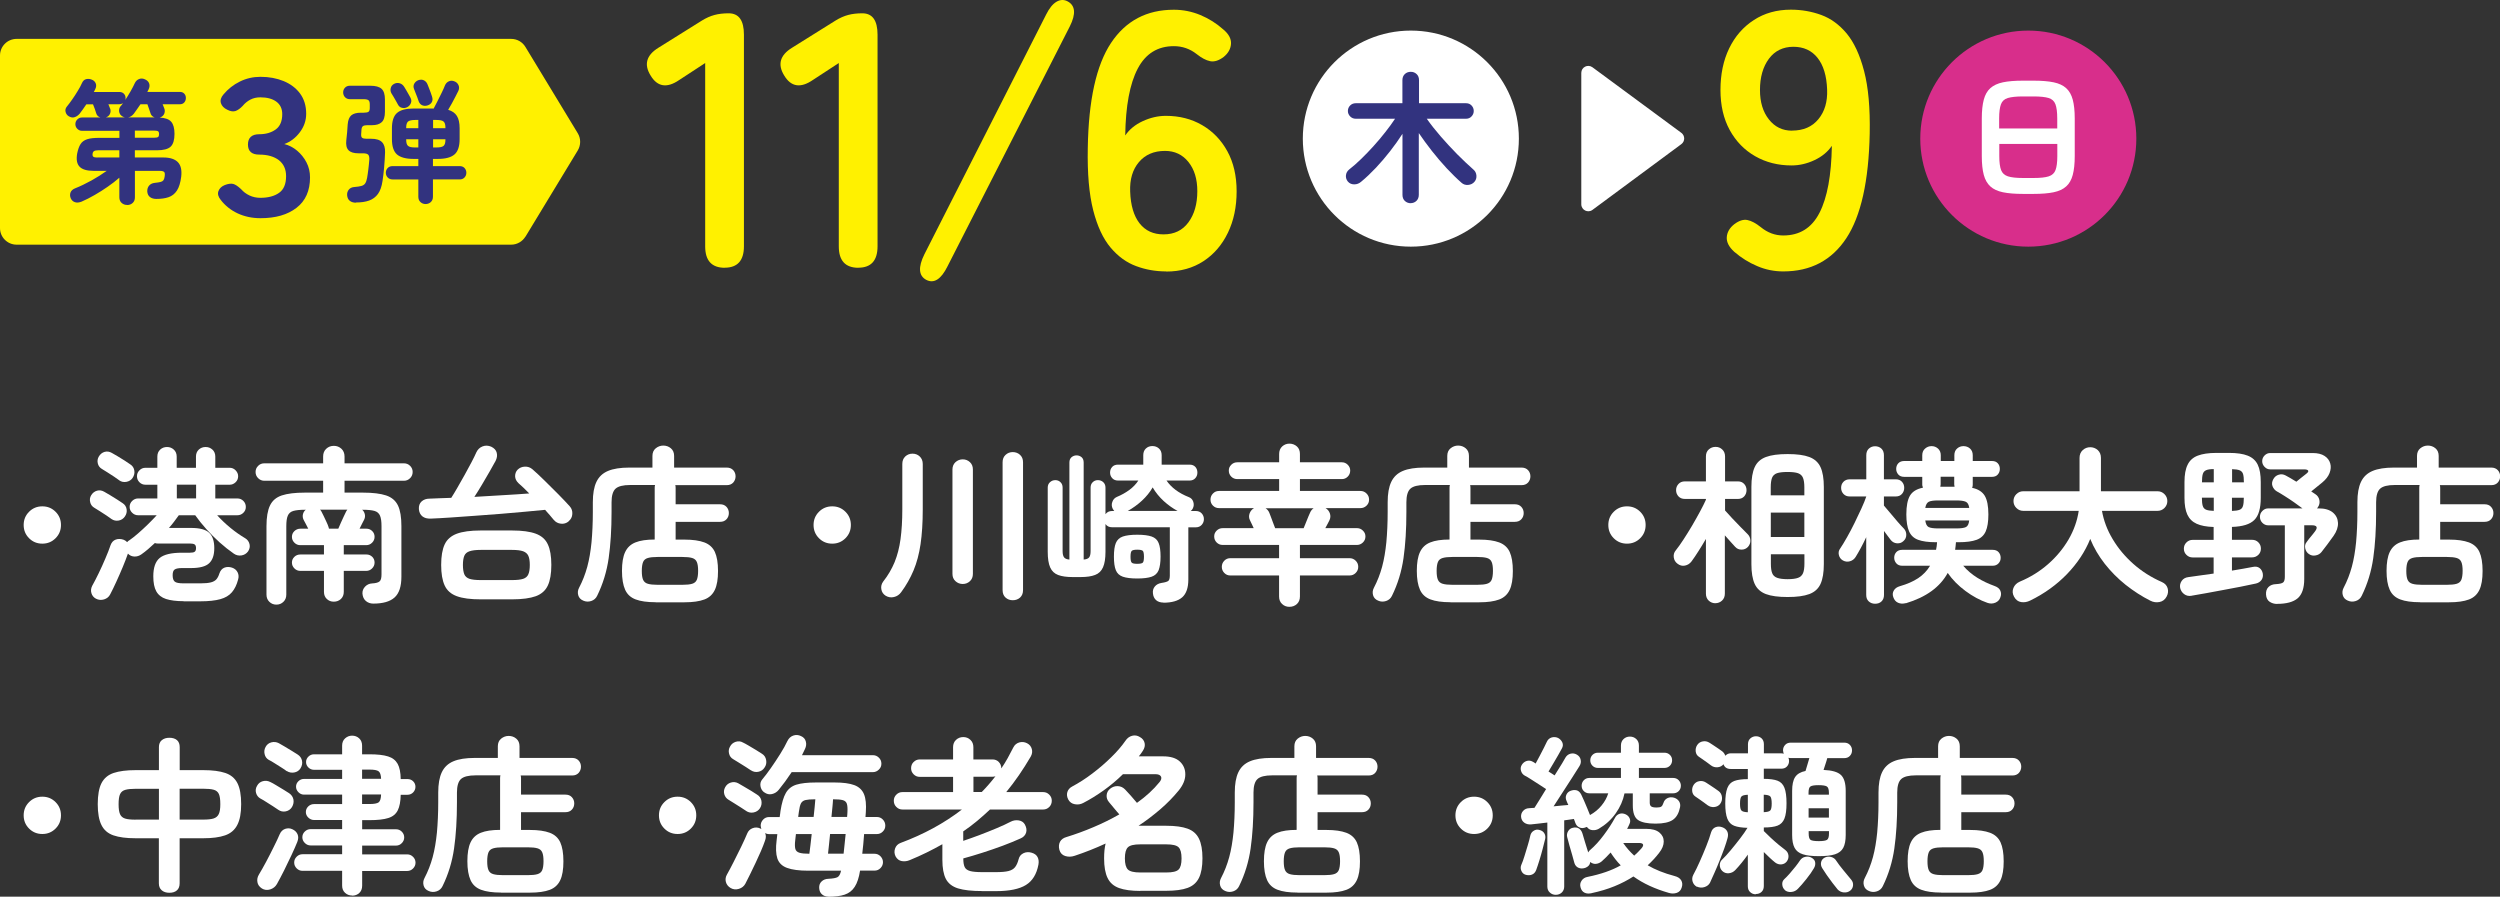 <?xml version="1.0" encoding="UTF-8"?><svg id="_レイヤー_2" xmlns="http://www.w3.org/2000/svg" width="364.48" height="130.73" viewBox="0 0 364.48 130.73"><rect x="0" y="0" width="364.48" height="130.73" fill="#333333" stroke="none"/><defs><style>.cls-1{fill:#fff;}.cls-2{fill:#d82e8b;}.cls-3{fill:#fff100;}.cls-4{fill:#32337f;}</style></defs><g id="w1150"><path class="cls-1" d="M6.17,79.26c-.76,0-1.4-.26-1.93-.79-.53-.53-.79-1.17-.79-1.93s.26-1.4.79-1.93,1.17-.79,1.93-.79,1.4.26,1.93.79c.53.53.79,1.17.79,1.93s-.26,1.4-.79,1.93c-.53.53-1.17.79-1.93.79Z"/><path class="cls-1" d="M16.27,75.68c-.16-.13-.41-.3-.74-.52l-.99-.64c-.33-.22-.59-.38-.79-.49-.31-.18-.52-.45-.6-.81-.09-.36-.05-.7.14-1.01.21-.35.5-.57.85-.67.35-.1.7-.05,1.05.15.21.12.49.28.84.49s.7.43,1.05.65c.35.22.62.4.8.53.33.21.52.51.58.89.06.38-.03.73-.26,1.06-.22.31-.51.51-.89.58-.38.07-.73,0-1.04-.21ZM26.79,87.65c-1.07,0-1.93-.11-2.58-.32-.65-.21-1.12-.58-1.42-1.11s-.44-1.26-.44-2.2c0-1.27.31-2.16.93-2.67.62-.51,1.7-.77,3.25-.77h1.16c.33,0,.56-.04.69-.14.13-.09.2-.27.2-.53s-.07-.44-.2-.53c-.13-.09-.36-.14-.69-.14h-4.72c-.13,0-.26-.02-.39-.07-.33.31-.66.61-.99.89-.33.28-.66.54-.99.77-.3.21-.63.32-1,.31s-.69-.15-.95-.43c-.2.58-.45,1.23-.75,1.95-.3.73-.62,1.44-.94,2.15-.32.71-.62,1.32-.9,1.85-.18.36-.48.6-.89.73-.41.12-.81.09-1.19-.11-.33-.18-.55-.45-.65-.8-.11-.35-.07-.71.11-1.07.3-.53.61-1.14.95-1.84.34-.7.66-1.41.97-2.14.31-.73.57-1.37.76-1.95.15-.41.4-.68.75-.81.35-.13.74-.12,1.15.02.18.07.35.18.52.35.08-.12.19-.2.32-.27.38-.26.81-.6,1.28-1.01s.95-.85,1.43-1.32c.48-.47.9-.91,1.28-1.32h-2.72c-.33,0-.62-.12-.86-.36-.25-.24-.37-.52-.37-.85,0-.35.12-.64.37-.88.25-.24.54-.36.86-.36h2.81v-2h-1.73c-.35,0-.64-.12-.88-.36-.24-.24-.36-.53-.36-.88s.12-.62.36-.86c.24-.25.53-.37.88-.37h1.73v-1.63c0-.43.14-.77.41-1.02.27-.25.6-.38,1-.38s.71.13.99.38c.28.26.42.6.42,1.02v1.63h2.81v-1.63c0-.43.14-.77.41-1.02.27-.25.6-.38,1-.38s.71.13.99.38c.28.26.42.6.42,1.02v1.63h2.1c.33,0,.62.12.86.37s.37.53.37.86c0,.35-.12.64-.37.88-.25.24-.54.36-.86.36h-2.1v2h3.21c.35,0,.64.12.88.36.24.24.36.53.36.88s-.12.61-.36.85c-.24.24-.53.36-.88.36h-2.94c.58.64,1.23,1.26,1.95,1.85.72.59,1.44,1.09,2.15,1.51.33.2.53.49.62.86s0,.73-.22,1.06c-.25.33-.57.52-.97.58-.4.06-.77-.03-1.1-.26-.69-.48-1.38-1.02-2.07-1.64-.69-.62-1.34-1.27-1.95-1.95-.61-.68-1.14-1.35-1.61-2.01h-2.39c-.22.3-.44.6-.67.91-.23.31-.49.63-.77.94h3.23c1.25,0,2.13.23,2.63.7.5.47.75,1.21.75,2.24s-.25,1.74-.75,2.21c-.5.47-1.38.7-2.63.7h-1.31c-.51,0-.87.07-1.07.2-.21.13-.31.41-.31.84,0,.46.1.77.31.94.2.17.64.25,1.3.25h2.44c.66,0,1.16-.05,1.52-.14.35-.09.62-.24.8-.44.18-.21.33-.49.44-.85.15-.44.4-.73.74-.86.34-.13.71-.13,1.11,0,.38.13.65.36.81.68.16.32.19.68.07,1.07-.2.76-.5,1.37-.9,1.84-.4.47-.97.81-1.7,1.01-.73.2-1.7.31-2.9.31h-2.44ZM17.38,70.02c-.17-.13-.41-.3-.74-.52-.33-.21-.66-.43-.99-.64-.33-.22-.59-.38-.79-.49-.31-.18-.52-.45-.6-.8-.09-.35-.04-.69.14-1,.21-.36.5-.59.85-.69.35-.1.7-.05,1.05.15.21.12.5.28.85.49.35.21.7.43,1.05.65.34.22.61.4.79.53.33.21.53.51.59.89.07.38-.02.74-.25,1.09-.21.31-.52.5-.9.57-.39.07-.74,0-1.05-.22ZM25.78,72.66h2.81v-2h-2.81v2Z"/><path class="cls-1" d="M40.28,88.15c-.39,0-.73-.14-1.01-.41-.28-.27-.42-.62-.42-1.05v-9.98c0-1.3.17-2.3.51-3.01.34-.71.91-1.2,1.72-1.47.81-.27,1.93-.41,3.36-.41h2.67v-1.73h-8.59c-.34,0-.64-.13-.89-.38s-.37-.55-.37-.9.12-.64.37-.89c.25-.25.54-.37.89-.37h8.59v-.99c0-.48.15-.86.46-1.14.3-.28.67-.42,1.1-.42s.79.14,1.1.42c.3.28.46.66.46,1.14v.99h8.67c.35,0,.64.12.89.37s.37.54.37.89-.12.65-.37.9c-.25.25-.54.38-.89.38h-8.67v1.73h2.69c1.43,0,2.56.14,3.37.41.81.27,1.39.76,1.73,1.47.34.71.5,1.71.5,3.01v7.36c0,1.43-.33,2.44-1,3.04s-1.7.89-3.1.89c-.41,0-.77-.12-1.07-.37s-.47-.61-.51-1.09c-.02-.39.12-.74.39-1.02.28-.29.62-.44,1.01-.46.54-.03.91-.13,1.1-.3.19-.16.28-.5.28-1.01v-7.04c0-.67-.07-1.19-.22-1.53-.15-.35-.42-.58-.8-.69s-.95-.17-1.69-.17h-.1c.2.18.32.4.38.67.06.26.02.53-.11.79-.07.12-.16.3-.28.54-.12.25-.25.5-.38.76h1.01c.33,0,.61.12.84.35.23.23.34.51.34.84s-.12.61-.36.85c-.24.24-.52.36-.85.36h-3.28v1.36h3.31c.33,0,.61.12.84.34.23.23.34.51.34.84s-.12.61-.36.85c-.24.24-.52.36-.85.36h-3.28v3.06c0,.43-.14.77-.42,1.04-.28.26-.63.39-1.04.39s-.73-.13-1.01-.39c-.28-.26-.42-.61-.42-1.04v-3.06h-3.46c-.33,0-.61-.12-.85-.36s-.36-.52-.36-.85.12-.61.36-.84c.24-.23.53-.34.88-.34h3.43v-1.36h-3.46c-.33,0-.61-.12-.85-.36s-.36-.52-.36-.85.12-.61.36-.84c.24-.23.53-.35.88-.35h1.14c-.12-.23-.24-.46-.36-.7-.12-.24-.23-.43-.31-.58-.13-.26-.17-.53-.11-.8.06-.27.19-.5.41-.68h-.12c-.73,0-1.29.06-1.68.17s-.67.35-.81.69c-.15.34-.22.86-.22,1.53v9.98c0,.43-.14.78-.42,1.05-.28.27-.62.41-1.01.41ZM47.96,77.08h1.36c.1-.23.22-.5.36-.83.14-.32.28-.63.43-.94.15-.3.26-.55.35-.73.03-.05.06-.1.09-.15.02-.05.05-.09.09-.12h-3.98c.08.07.16.16.22.3.08.15.19.36.32.64.13.28.26.55.39.83.13.27.22.49.27.65.03.07.05.13.06.18,0,.06.02.11.04.16Z"/><path class="cls-1" d="M82.9,76.02c-.33.26-.7.38-1.12.33-.42-.04-.77-.23-1.05-.56-.16-.21-.36-.44-.58-.69-.22-.25-.45-.5-.68-.77-.86.08-1.85.18-2.97.28-1.13.11-2.32.21-3.57.31-1.25.1-2.5.19-3.74.28-1.24.09-2.41.17-3.51.25-1.09.07-2.05.13-2.88.16-.51.02-.92-.09-1.22-.33-.3-.24-.47-.59-.51-1.05-.03-.48.1-.85.39-1.12.3-.27.68-.41,1.14-.41.43-.02.91-.04,1.46-.06.54-.02,1.12-.04,1.73-.06.26-.41.57-.91.91-1.51.35-.59.7-1.21,1.05-1.85.35-.64.68-1.25.99-1.83.3-.58.54-1.05.7-1.43.2-.43.5-.72.91-.88.41-.16.83-.14,1.26.04.44.21.72.51.81.89.1.38.04.77-.17,1.19-.23.43-.52.95-.88,1.57-.35.62-.73,1.25-1.11,1.9-.39.65-.75,1.24-1.1,1.77,1.4-.08,2.8-.16,4.21-.25,1.41-.08,2.67-.16,3.79-.25-.58-.59-1.1-1.1-1.58-1.51-.31-.3-.47-.63-.48-1,0-.37.11-.69.36-.95.28-.28.63-.43,1.05-.45.42-.02.79.11,1.1.37.53.46,1.13,1.02,1.8,1.68.68.66,1.34,1.32,2,1.99.66.67,1.21,1.25,1.65,1.74.28.31.41.69.38,1.12-.02.44-.21.8-.55,1.07ZM70.08,87.38c-1.48,0-2.64-.15-3.48-.46s-1.43-.82-1.77-1.56-.51-1.73-.51-3,.17-2.26.51-2.99c.34-.73.93-1.24,1.77-1.56.84-.31,2-.47,3.48-.47h4.57c1.48,0,2.64.16,3.47.47.83.31,1.42.83,1.75,1.56.34.72.51,1.72.51,2.99s-.17,2.27-.51,3c-.34.73-.92,1.25-1.75,1.56-.83.3-1.99.46-3.47.46h-4.57ZM70.08,84.57h4.57c.71,0,1.25-.06,1.62-.18.37-.12.63-.35.76-.67.14-.32.21-.77.21-1.35s-.07-1.02-.21-1.33c-.14-.31-.39-.53-.76-.67-.37-.13-.91-.2-1.62-.2h-4.57c-.71,0-1.25.07-1.63.2-.38.13-.63.35-.76.67-.13.31-.2.76-.2,1.33s.07,1.02.2,1.35c.13.32.39.54.76.67.38.12.92.18,1.63.18Z"/><path class="cls-1" d="M95.57,87.8c-1.22,0-2.19-.14-2.9-.41-.72-.27-1.23-.74-1.53-1.41s-.46-1.58-.46-2.75.15-2.08.46-2.74.8-1.13,1.5-1.41c.69-.28,1.63-.42,2.81-.42v-7.53c0-.08,0-.16.01-.22,0-.07.02-.13.04-.2h-3.63c-1.02,0-1.73.18-2.12.53-.39.35-.59,1.02-.59,1.99v1.41c0,2.54-.14,4.78-.42,6.73-.28,1.95-.84,3.78-1.68,5.49-.18.38-.47.63-.86.76-.39.13-.78.12-1.16-.05-.39-.16-.64-.43-.74-.8s-.06-.73.12-1.07c.51-.97.91-2,1.2-3.07s.49-2.28.62-3.59c.12-1.32.19-2.8.19-4.44v-1.38c0-1.24.17-2.22.52-2.96.35-.74.91-1.27,1.69-1.6.78-.33,1.82-.49,3.1-.49h3.38v-1.7c0-.48.16-.85.48-1.11.32-.26.69-.4,1.1-.4s.8.13,1.11.4c.31.26.47.63.47,1.11v1.7h7.68c.39,0,.71.13.94.38.23.25.34.56.34.9s-.12.65-.34.9c-.23.25-.54.38-.94.38h-7.51c.02.07.03.13.04.2,0,.07.01.14.01.22v2.37h6.47c.4,0,.71.12.94.37.23.25.35.55.35.91s-.12.67-.35.91c-.23.25-.54.37-.94.37h-6.47v2.59h1.29c1.22,0,2.18.14,2.9.41.72.27,1.23.74,1.53,1.39.3.66.46,1.58.46,2.77s-.15,2.09-.46,2.75-.81,1.14-1.53,1.41c-.72.27-1.68.41-2.9.41h-4.2ZM95.87,85.26h3.61c.63,0,1.1-.05,1.43-.15.33-.1.56-.29.68-.58.12-.29.19-.72.19-1.3s-.06-1.01-.19-1.3c-.12-.29-.35-.48-.68-.58-.33-.1-.81-.15-1.43-.15h-3.61c-.61,0-1.08.05-1.42.15-.34.1-.57.29-.69.58-.12.29-.19.72-.19,1.3s.06,1.01.19,1.3.35.48.69.58c.34.1.81.15,1.42.15Z"/><path class="cls-1" d="M121.33,79.26c-.76,0-1.4-.26-1.93-.79-.53-.53-.79-1.17-.79-1.93s.26-1.4.79-1.93c.53-.53,1.17-.79,1.93-.79s1.4.26,1.93.79.79,1.17.79,1.93-.26,1.4-.79,1.93c-.53.53-1.17.79-1.93.79Z"/><path class="cls-1" d="M129.13,86.86c-.36-.23-.58-.55-.64-.96-.07-.41.03-.78.27-1.11.71-.9,1.26-1.85,1.67-2.84.4-.99.69-2.1.86-3.35.17-1.24.26-2.69.26-4.33v-6.62c0-.46.14-.83.43-1.1s.64-.41,1.05-.41.77.13,1.06.41.44.64.44,1.1v6.62c0,1.94-.11,3.63-.32,5.06-.21,1.43-.55,2.71-1.02,3.83-.47,1.12-1.07,2.18-1.81,3.18-.26.36-.61.6-1.04.7-.43.11-.83.04-1.21-.18ZM140.36,85.14c-.41,0-.76-.14-1.06-.41-.3-.27-.44-.63-.44-1.07v-15.21c0-.44.15-.8.44-1.07.3-.27.65-.41,1.06-.41s.76.14,1.05.41c.29.27.43.63.43,1.07v15.21c0,.44-.14.8-.43,1.07-.29.27-.64.41-1.05.41ZM147.65,87.51c-.41,0-.76-.13-1.05-.39s-.43-.63-.43-1.09v-18.64c0-.44.14-.8.43-1.07.29-.27.64-.41,1.05-.41s.79.14,1.07.41c.29.27.43.63.43,1.07v18.64c0,.46-.14.82-.43,1.09-.29.26-.65.39-1.07.39Z"/><path class="cls-1" d="M169.63,87.85c-.46,0-.82-.12-1.09-.36-.26-.24-.41-.56-.45-.97-.05-.4.04-.73.27-1.01.23-.28.55-.45.96-.52.54-.08.89-.19,1.02-.31.14-.12.21-.39.21-.8v-7.01h-8.42c-.43,0-.75-.16-.96-.47v4.05c0,.97-.12,1.72-.36,2.26-.24.54-.62.91-1.15,1.11-.53.21-1.24.31-2.12.31h-1.16c-.87,0-1.58-.1-2.11-.3-.53-.2-.92-.56-1.16-1.1-.24-.53-.36-1.3-.36-2.28v-9.36c0-.33.11-.59.33-.79s.48-.3.78-.3.55.1.75.3c.21.2.31.46.31.79v9.26c0,.41.07.71.21.9s.4.3.78.33v-14.15c0-.35.11-.6.32-.78.21-.17.45-.26.72-.26.28,0,.52.09.73.26.2.17.31.43.31.78v14.15c.39-.03.66-.14.8-.32.14-.18.21-.49.21-.91v-9.26c0-.33.1-.59.31-.79.2-.2.46-.3.75-.3.31,0,.58.1.79.3s.32.46.32.79v3.88c.21-.31.54-.47.96-.47h.32s-.07-.1-.11-.15-.08-.11-.11-.17c-.17-.33-.19-.67-.06-1.01.12-.35.34-.58.65-.72.68-.28,1.28-.62,1.83-1.02.54-.4.98-.86,1.31-1.37h-2.96c-.36,0-.65-.12-.85-.35-.21-.23-.31-.5-.31-.81,0-.33.1-.6.31-.83.2-.22.49-.33.85-.33h3.68v-1.38c0-.41.13-.74.38-.97.25-.24.57-.36.95-.36s.7.12.96.36c.26.24.39.56.39.97v1.38h4.07c.36,0,.64.11.84.33.2.22.3.5.3.83s-.1.58-.3.81c-.2.23-.48.35-.84.35h-3.36c.71,1.04,1.79,1.84,3.26,2.42.31.12.53.34.64.68s.09.66-.07.97c-.07.15-.17.27-.3.37h.74c.36,0,.65.12.86.35.21.23.32.51.32.84s-.11.59-.32.83c-.22.24-.5.36-.86.36h-1.09v7.61c0,1.2-.3,2.07-.89,2.59s-1.51.79-2.77.79ZM165.8,84.34c-.91,0-1.61-.09-2.1-.26-.49-.17-.84-.49-1.02-.95-.19-.46-.28-1.12-.28-1.98s.09-1.51.28-1.98c.19-.46.53-.78,1.02-.95.49-.17,1.19-.26,2.1-.26s1.61.09,2.1.26.84.49,1.02.95c.19.46.28,1.12.28,1.98s-.1,1.51-.28,1.98c-.19.46-.53.78-1.02.95-.49.17-1.19.26-2.1.26ZM164.42,74.49h7.26c-.71-.38-1.38-.86-2.02-1.44-.64-.59-1.18-1.25-1.61-1.99-.41.71-.94,1.36-1.57,1.94-.63.58-1.32,1.08-2.06,1.49ZM165.8,82.2c.43,0,.7-.06.81-.17s.17-.4.17-.86-.06-.75-.17-.86-.39-.17-.81-.17-.68.06-.8.17c-.12.12-.18.4-.18.86s.06.75.18.86c.12.12.39.17.8.17Z"/><path class="cls-1" d="M187.98,88.47c-.41,0-.76-.13-1.06-.41s-.44-.64-.44-1.1v-3.06h-7.11c-.35,0-.64-.12-.88-.37-.24-.25-.36-.54-.36-.89s.12-.64.36-.89.53-.37.88-.37h7.11v-1.93h-8.22c-.35,0-.64-.12-.88-.36-.24-.24-.36-.53-.36-.88s.12-.61.36-.85.53-.36.88-.36h4.52c-.12-.23-.22-.46-.32-.68s-.17-.37-.22-.46c-.17-.33-.18-.66-.06-1,.12-.34.34-.6.65-.78h-5.11c-.35,0-.64-.12-.88-.36-.24-.24-.36-.53-.36-.88s.12-.64.36-.89c.24-.25.53-.37.88-.37h8.77v-1.73h-6.1c-.35,0-.64-.12-.88-.36-.24-.24-.36-.53-.36-.88s.12-.61.36-.85.53-.36.88-.36h6.1v-1.21c0-.46.15-.83.44-1.1.3-.27.65-.41,1.06-.41s.79.14,1.09.41c.3.27.44.64.44,1.1v1.21h6.12c.33,0,.61.12.85.36.24.24.36.52.36.85s-.12.64-.36.88c-.24.24-.52.36-.85.36h-6.12v1.73h8.82c.35,0,.64.12.89.37.25.25.37.54.37.89s-.12.64-.37.88c-.25.24-.54.36-.89.36h-5.09c.31.18.53.44.64.78.11.34.09.67-.07,1-.05.1-.13.25-.24.47-.11.22-.23.44-.36.67h4.62c.33,0,.62.12.86.36.25.24.37.52.37.85,0,.35-.12.64-.37.88-.25.24-.54.36-.86.36h-8.32v1.93h7.24c.34,0,.64.12.89.37.25.25.37.54.37.89s-.12.64-.37.89-.54.37-.89.37h-7.24v3.06c0,.46-.15.83-.44,1.1s-.66.41-1.09.41ZM185.91,77.01h4.15c.1-.23.21-.5.33-.81.12-.31.24-.61.36-.89.12-.28.2-.47.25-.57.12-.28.29-.49.52-.64h-7.01c.25.16.43.38.54.64.05.1.12.29.22.57.1.28.21.58.33.89.12.31.23.59.31.81Z"/><path class="cls-1" d="M211.45,87.8c-1.22,0-2.19-.14-2.9-.41-.72-.27-1.23-.74-1.53-1.41s-.46-1.58-.46-2.75.15-2.08.46-2.74.8-1.13,1.5-1.41c.69-.28,1.63-.42,2.81-.42v-7.53c0-.08,0-.16.01-.22,0-.07.02-.13.04-.2h-3.63c-1.02,0-1.73.18-2.12.53-.39.35-.59,1.02-.59,1.99v1.41c0,2.54-.14,4.78-.42,6.73-.28,1.95-.84,3.78-1.68,5.49-.18.38-.47.63-.86.76-.39.13-.78.12-1.16-.05-.39-.16-.64-.43-.74-.8s-.06-.73.12-1.07c.51-.97.91-2,1.2-3.07.29-1.08.49-2.28.62-3.59.12-1.32.19-2.8.19-4.44v-1.38c0-1.24.17-2.22.52-2.96s.91-1.27,1.69-1.6c.78-.33,1.82-.49,3.1-.49h3.38v-1.7c0-.48.16-.85.48-1.11.32-.26.69-.4,1.1-.4s.8.13,1.11.4c.31.26.47.63.47,1.11v1.7h7.68c.39,0,.71.13.94.38.23.25.34.56.34.9s-.12.65-.34.9c-.23.25-.54.38-.94.38h-7.51c.02.07.03.13.04.2,0,.07.01.14.01.22v2.37h6.47c.4,0,.71.12.94.37.23.25.35.55.35.91s-.12.67-.35.91c-.23.25-.54.37-.94.37h-6.47v2.59h1.29c1.22,0,2.18.14,2.9.41.72.27,1.23.74,1.53,1.39.3.66.46,1.58.46,2.77s-.15,2.09-.46,2.75-.81,1.14-1.53,1.41c-.72.27-1.68.41-2.9.41h-4.2ZM211.75,85.26h3.61c.63,0,1.1-.05,1.43-.15.33-.1.56-.29.68-.58.12-.29.19-.72.19-1.3s-.06-1.01-.19-1.3c-.12-.29-.35-.48-.68-.58-.33-.1-.81-.15-1.43-.15h-3.61c-.61,0-1.08.05-1.42.15-.34.1-.57.29-.69.58-.12.29-.19.72-.19,1.3s.06,1.01.19,1.3.35.48.69.58c.34.1.81.15,1.42.15Z"/><path class="cls-1" d="M237.2,79.26c-.76,0-1.4-.26-1.93-.79-.53-.53-.79-1.17-.79-1.93s.26-1.4.79-1.93c.53-.53,1.17-.79,1.93-.79s1.4.26,1.93.79c.53.53.79,1.17.79,1.93s-.26,1.4-.79,1.93c-.53.53-1.17.79-1.93.79Z"/><path class="cls-1" d="M250.12,87.95c-.4,0-.73-.13-1-.38s-.41-.6-.41-1.02v-7.98c-.36.63-.73,1.22-1.09,1.79-.36.57-.7,1.07-1.01,1.49-.25.33-.57.53-.96.61s-.76-.02-1.09-.28c-.31-.23-.49-.54-.54-.93-.05-.39.05-.73.3-1.02.33-.41.7-.93,1.11-1.56s.83-1.3,1.25-2.01c.42-.72.81-1.41,1.17-2.08.36-.67.65-1.24.86-1.72v-.12h-3.06c-.39,0-.71-.12-.94-.37-.23-.25-.35-.55-.35-.91s.12-.65.35-.9.54-.38.94-.38h3.06v-3.63c0-.43.13-.77.41-1.02s.6-.38,1-.38.7.13.97.38.41.6.41,1.02v3.63h1.88c.38,0,.68.13.91.38.23.25.34.55.34.9s-.12.67-.34.91c-.23.25-.54.37-.91.37h-1.88v1.68c.26.3.6.67,1.02,1.12.42.45.84.89,1.26,1.31.42.42.74.75.97.98.28.26.43.58.44.94.02.36-.1.68-.35.96-.25.26-.55.4-.93.4s-.68-.13-.93-.4c-.18-.2-.41-.45-.68-.75-.27-.3-.55-.61-.83-.93v8.49c0,.43-.14.77-.41,1.02s-.6.38-.97.38ZM260.62,87.04c-1.35,0-2.41-.14-3.17-.43-.76-.29-1.31-.78-1.63-1.48-.32-.7-.48-1.66-.48-2.88v-11.26c0-1.22.16-2.18.48-2.88.32-.7.86-1.19,1.63-1.48.77-.29,1.82-.43,3.17-.43s2.41.14,3.17.43c.76.29,1.31.78,1.63,1.48.32.7.48,1.66.48,2.88v11.26c0,1.22-.16,2.18-.48,2.88s-.86,1.19-1.63,1.48c-.77.29-1.82.43-3.17.43ZM258.17,72.22h4.89v-1.19c0-.59-.07-1.05-.2-1.37-.13-.32-.37-.54-.72-.67-.34-.12-.86-.18-1.53-.18s-1.19.06-1.54.18c-.35.12-.59.35-.72.67-.12.32-.19.78-.19,1.37v1.19ZM258.17,78.29h4.89v-3.56h-4.89v3.56ZM260.62,84.44c.67,0,1.19-.07,1.53-.2.35-.13.58-.36.72-.68.13-.32.2-.78.2-1.37v-1.38h-4.89v1.38c0,.59.06,1.05.19,1.37.12.32.36.55.72.68.35.13.87.2,1.54.2Z"/><path class="cls-1" d="M273.36,88.02c-.36,0-.67-.12-.91-.34-.25-.23-.37-.54-.37-.94v-8.42c-.26.56-.53,1.09-.8,1.59-.27.5-.52.93-.75,1.3-.2.31-.47.52-.83.62-.35.1-.69.06-1.02-.12-.31-.18-.51-.45-.59-.8-.08-.35-.02-.67.2-.95.3-.44.63-1,1-1.65s.74-1.35,1.1-2.09c.36-.73.69-1.44,1-2.11s.54-1.25.7-1.73h-2.42c-.38,0-.68-.12-.91-.37-.23-.25-.34-.54-.34-.89s.11-.64.34-.88c.23-.24.54-.36.91-.36h2.42v-3.51c0-.41.12-.73.37-.96.25-.23.55-.35.91-.35s.69.12.93.35c.24.23.36.55.36.96v3.51h1.73c.38,0,.68.12.9.36.22.24.33.53.33.88s-.11.64-.33.89c-.22.25-.52.37-.9.37h-1.73v1.33c.23.26.53.62.9,1.06s.74.88,1.1,1.3c.36.42.66.74.89.97.25.26.37.58.37.94s-.14.67-.42.91c-.26.25-.58.35-.95.32-.37-.03-.67-.2-.9-.49-.12-.15-.26-.34-.43-.57-.17-.23-.36-.48-.55-.74v9.33c0,.39-.12.71-.36.94-.24.23-.55.34-.93.34ZM277.85,87.93c-.43.12-.81.09-1.14-.06s-.56-.43-.69-.83c-.12-.35-.09-.67.09-.96.17-.3.47-.5.88-.62,1.05-.3,1.94-.69,2.67-1.17.72-.48,1.3-1.09,1.73-1.81h-4.07c-.36,0-.65-.12-.85-.35-.2-.23-.31-.5-.31-.81,0-.33.1-.6.31-.83.21-.22.49-.33.85-.33h4.94c.08-.35.13-.72.15-1.11h-.2c-1.09,0-1.94-.12-2.56-.35-.62-.23-1.06-.64-1.32-1.23-.26-.59-.4-1.42-.4-2.47,0-1.24.18-2.15.53-2.74.35-.59.98-.98,1.89-1.16-.02-.07-.04-.14-.06-.21-.03-.07-.04-.15-.04-.23v-1.14h-2.64c-.36,0-.65-.11-.85-.34-.2-.23-.31-.5-.31-.81,0-.33.1-.61.31-.83.21-.22.49-.33.85-.33h2.64v-.84c0-.41.14-.74.41-.97.27-.24.59-.36.95-.36s.67.12.94.36c.26.24.4.56.4.97v.84h1.98v-.84c0-.41.13-.74.39-.97.26-.24.58-.36.94-.36s.7.12.96.36c.26.24.39.56.39.97v.84h2.81c.36,0,.64.11.84.33.2.22.3.5.3.83,0,.31-.1.58-.3.81-.2.23-.48.34-.84.34h-2.81v1.14c0,.08,0,.16-.02.23-.02.07-.04.15-.07.23.87.18,1.48.57,1.84,1.16.35.59.53,1.5.53,2.72,0,1.05-.13,1.88-.39,2.47-.26.59-.71,1-1.33,1.23-.63.23-1.49.35-2.59.35h-.42c-.02.18-.03.37-.05.56-.02.19-.04.37-.07.55h5.48c.36,0,.65.11.85.33.2.22.31.5.31.83s-.1.58-.31.81c-.21.23-.49.35-.85.35h-4.3c.59.69,1.28,1.27,2.05,1.75.77.48,1.61.87,2.49,1.19.43.15.72.37.86.67s.16.63.02.99c-.12.36-.35.62-.72.78s-.74.17-1.14.04c-1.1-.38-2.18-.96-3.23-1.74-1.05-.78-1.92-1.66-2.59-2.63-1.12,2.06-3.15,3.53-6.1,4.42ZM280.7,74.05h6.4c-.07-.48-.23-.78-.51-.9-.27-.12-.72-.19-1.35-.19h-2.67c-.64,0-1.1.06-1.36.19s-.44.42-.52.9ZM282.57,77.04h2.67c.66,0,1.12-.07,1.38-.2.26-.13.42-.45.47-.96h-6.4c.07.51.23.83.49.96.26.13.72.2,1.38.2ZM282.89,70.96h2.07c-.03-.13-.05-.24-.05-.32v-1.14h-1.98v1.14c0,.08-.02.19-.05.32Z"/><path class="cls-1" d="M313.51,87.58c-1.27-.64-2.47-1.42-3.61-2.32-1.14-.91-2.15-1.93-3.04-3.06-.89-1.14-1.6-2.35-2.12-3.63-.74,1.84-1.87,3.55-3.38,5.12-1.52,1.57-3.31,2.86-5.38,3.87-.43.21-.86.29-1.31.22s-.79-.33-1.04-.79c-.23-.43-.26-.85-.09-1.27.17-.42.49-.73.95-.93,1.53-.64,2.9-1.49,4.11-2.55,1.21-1.06,2.2-2.26,2.98-3.59.77-1.33,1.27-2.73,1.48-4.17h-8.08c-.39,0-.73-.14-1.01-.42s-.42-.62-.42-1.01.14-.73.42-1.01.62-.42,1.01-.42h8.2v-4.86c0-.48.16-.86.47-1.14.31-.28.68-.42,1.09-.42s.79.14,1.1.42c.3.28.46.66.46,1.14v4.86h8.25c.39,0,.73.14,1.01.42s.42.62.42,1.01-.14.73-.42,1.01-.62.42-1.01.42h-8.1c.25,1.42.76,2.79,1.56,4.12.79,1.33,1.8,2.54,3.02,3.62s2.61,1.96,4.14,2.63c.45.2.73.5.85.9s.08.81-.14,1.22c-.23.44-.58.71-1.04.8-.46.09-.91.03-1.33-.19Z"/><path class="cls-1" d="M319.51,86.86c-.43.07-.79-.02-1.09-.25s-.49-.53-.57-.89c-.07-.38.01-.72.23-1.04.22-.31.54-.49.95-.54.49-.07,1.06-.14,1.7-.24.64-.09,1.31-.18,2-.28v-2.35h-3.06c-.35,0-.65-.12-.9-.37-.26-.25-.38-.55-.38-.91s.13-.67.38-.91c.25-.25.55-.37.9-.37h3.06v-1.88c-1.04-.03-1.87-.19-2.48-.47-.62-.28-1.07-.73-1.35-1.33-.28-.61-.42-1.42-.42-2.45v-2.3c0-1.07.15-1.91.46-2.53.3-.62.79-1.06,1.47-1.32s1.58-.4,2.72-.4h1.85c1.14,0,2.04.13,2.72.4s1.16.7,1.46,1.32c.3.62.44,1.46.44,2.53v2.3c0,1.53-.31,2.61-.94,3.23-.63.63-1.71.96-3.26,1.01v1.88h2.94c.36,0,.67.12.91.37.25.25.37.55.37.91s-.12.67-.37.91-.55.37-.91.37h-2.94v1.93c.58-.1,1.13-.19,1.65-.28.53-.09,1-.18,1.41-.26.39-.08.71-.03.96.16.25.19.4.45.47.78.07.38,0,.7-.18.96-.19.26-.46.44-.8.52-.68.15-1.43.3-2.26.47-.83.16-1.68.33-2.54.48-.86.16-1.69.31-2.48.46-.79.15-1.5.27-2.12.37ZM321.02,70.32h1.73v-1.93c-.49,0-.86.05-1.11.16-.25.11-.41.29-.49.56-.08.26-.12.66-.12,1.19v.02ZM322.75,74.49v-1.93h-1.73v.02c0,.51.04.9.12,1.17.08.27.25.46.49.56.25.1.62.16,1.11.17ZM325.41,70.32h1.73v-.02c0-.53-.04-.92-.12-1.19-.08-.26-.25-.44-.49-.54-.25-.1-.62-.16-1.11-.17v1.93ZM325.41,74.49c.49-.02.86-.07,1.11-.17.25-.1.41-.28.49-.56.08-.27.12-.66.12-1.17v-.02h-1.73v1.93ZM331.98,88.05c-.41,0-.77-.11-1.09-.32-.31-.21-.49-.56-.52-1.04-.03-.46.08-.83.35-1.1.26-.27.64-.42,1.14-.43.53-.03.87-.12,1.02-.26.16-.14.23-.42.23-.83v-7.48h-2.42c-.33,0-.61-.12-.85-.36-.24-.24-.36-.53-.36-.88s.12-.62.36-.86c.24-.25.52-.37.85-.37h4.99c-.35-.26-.75-.55-1.21-.88-.46-.32-.92-.63-1.37-.91-.45-.29-.84-.52-1.17-.7-.3-.18-.5-.44-.62-.76s-.07-.67.12-1.01c.18-.33.44-.55.79-.65.34-.11.68-.07,1.01.11.41.21.93.52,1.56.91.18-.15.42-.34.7-.57.29-.23.54-.43.75-.59.23-.18.33-.33.28-.44s-.21-.18-.51-.2h-5.04c-.31,0-.59-.12-.81-.36-.23-.24-.35-.52-.35-.83,0-.33.12-.61.35-.84.23-.23.5-.35.81-.35h6.2c.73,0,1.3.14,1.73.42.43.28.7.64.83,1.09s.09.91-.1,1.41c-.19.49-.55.95-1.07,1.38-.26.21-.53.43-.8.65s-.54.44-.8.65l.59.39c.33.21.53.51.6.88s0,.72-.23,1.05c-.02.03-.06.08-.12.15h.25c.89,0,1.57.2,2.05.59.48.4.73.9.76,1.51.03.61-.18,1.24-.64,1.9-.26.38-.57.79-.91,1.25s-.63.83-.86,1.12c-.21.26-.5.43-.86.49-.36.07-.68,0-.96-.2-.28-.18-.46-.45-.54-.81s-.02-.68.2-.94c.07-.1.18-.25.34-.46.17-.21.33-.41.51-.62.17-.2.29-.36.36-.46.46-.61.3-.91-.47-.91h-1.09v7.83c0,1.33-.32,2.27-.96,2.82-.64.54-1.64.81-2.99.81Z"/><path class="cls-1" d="M352.83,87.8c-1.22,0-2.19-.14-2.9-.41-.72-.27-1.23-.74-1.53-1.41s-.46-1.58-.46-2.75.15-2.08.46-2.74.8-1.13,1.5-1.41c.69-.28,1.63-.42,2.81-.42v-7.53c0-.08,0-.16.01-.22,0-.07.02-.13.04-.2h-3.63c-1.02,0-1.73.18-2.12.53-.39.35-.59,1.02-.59,1.99v1.41c0,2.54-.14,4.78-.42,6.73-.28,1.95-.84,3.78-1.68,5.49-.18.38-.47.63-.86.76-.39.13-.78.12-1.16-.05-.39-.16-.64-.43-.74-.8s-.06-.73.12-1.07c.51-.97.91-2,1.2-3.07s.49-2.28.62-3.59c.12-1.32.19-2.8.19-4.44v-1.38c0-1.24.17-2.22.52-2.96s.91-1.27,1.69-1.6c.78-.33,1.82-.49,3.1-.49h3.38v-1.7c0-.48.16-.85.48-1.11.32-.26.69-.4,1.1-.4s.8.13,1.11.4c.31.26.47.63.47,1.11v1.7h7.68c.39,0,.71.13.94.38.23.25.34.56.34.9s-.12.65-.34.9c-.23.25-.54.38-.94.38h-7.51c.02.07.03.13.04.2,0,.07.01.14.01.22v2.37h6.47c.4,0,.71.12.94.37.23.25.35.55.35.91s-.12.67-.35.91c-.23.25-.54.37-.94.37h-6.47v2.59h1.29c1.22,0,2.18.14,2.9.41.72.27,1.23.74,1.53,1.39.3.66.46,1.58.46,2.77s-.15,2.09-.46,2.75-.81,1.14-1.53,1.41c-.72.27-1.68.41-2.9.41h-4.2ZM353.12,85.26h3.61c.63,0,1.1-.05,1.43-.15.33-.1.56-.29.68-.58.12-.29.19-.72.19-1.3s-.06-1.01-.19-1.3c-.12-.29-.35-.48-.68-.58-.33-.1-.81-.15-1.43-.15h-3.61c-.61,0-1.08.05-1.42.15-.34.1-.57.29-.69.58-.12.29-.19.72-.19,1.3s.06,1.01.19,1.3.35.48.69.58c.34.1.81.15,1.42.15Z"/><path class="cls-1" d="M6.17,121.59c-.76,0-1.4-.26-1.93-.79-.53-.53-.79-1.17-.79-1.93s.26-1.4.79-1.93,1.17-.79,1.93-.79,1.4.26,1.93.79.79,1.17.79,1.93-.26,1.4-.79,1.93c-.53.53-1.17.79-1.93.79Z"/><path class="cls-1" d="M24.69,130.16c-.46,0-.83-.12-1.11-.36-.28-.24-.42-.58-.42-1.02v-6.57h-3.41c-1.33,0-2.4-.14-3.21-.42-.81-.28-1.39-.78-1.75-1.51-.36-.72-.54-1.74-.54-3.04s.18-2.36.55-3.07.96-1.21,1.77-1.48c.81-.27,1.87-.41,3.19-.41h3.41v-3.36c0-.44.14-.78.42-1.01.28-.23.65-.35,1.11-.35s.85.12,1.11.35.39.57.39,1.01v3.36h3.46c1.32,0,2.38.14,3.18.41.81.27,1.4.76,1.77,1.48s.55,1.74.55,3.07-.19,2.31-.57,3.04c-.38.73-.97,1.23-1.78,1.51-.81.28-1.86.42-3.16.42h-3.46v6.57c0,.44-.13.79-.39,1.02-.26.24-.63.36-1.11.36ZM19.76,119.49h3.41v-4.49h-3.41c-.63,0-1.12.05-1.48.15-.36.1-.62.3-.77.62-.15.31-.22.81-.22,1.48s.07,1.12.21,1.45c.14.32.39.53.74.64.35.11.86.16,1.52.16ZM26.2,119.49h3.46c.63,0,1.11-.05,1.47-.16.35-.11.61-.32.76-.64.16-.32.23-.8.23-1.45,0-.68-.07-1.17-.21-1.48-.14-.31-.39-.52-.75-.62-.36-.1-.86-.15-1.51-.15h-3.46v4.49Z"/><path class="cls-1" d="M40.57,118.06c-.18-.13-.44-.3-.78-.52-.34-.21-.68-.43-1.01-.64-.34-.21-.61-.38-.83-.49-.31-.18-.52-.45-.62-.81-.1-.36-.05-.71.15-1.04.18-.34.46-.57.84-.67.38-.1.74-.06,1.09.12.21.1.5.25.85.47.35.22.71.43,1.06.64.35.21.63.39.83.52.34.23.55.54.63.91.07.38,0,.75-.21,1.11-.21.34-.52.55-.91.63s-.76,0-1.09-.23ZM38.17,129.52c-.36-.23-.58-.54-.64-.91-.07-.38,0-.75.22-1.11.31-.51.66-1.13,1.05-1.86s.76-1.46,1.12-2.19c.36-.72.65-1.33.86-1.83.17-.39.43-.65.8-.78.37-.12.72-.1,1.05.06.36.16.61.41.75.73.14.32.13.69-.04,1.12-.21.53-.49,1.16-.84,1.91-.35.75-.71,1.5-1.09,2.26-.38.76-.73,1.41-1.04,1.97-.22.38-.54.64-.98.78-.44.14-.85.09-1.25-.16ZM41.8,112.43c-.18-.15-.44-.32-.77-.53-.33-.2-.66-.42-1-.63-.34-.22-.62-.38-.85-.49-.31-.18-.52-.46-.6-.83-.09-.37-.04-.72.14-1.05.18-.34.46-.57.84-.67.38-.1.74-.06,1.09.12.21.12.5.28.85.49.35.21.71.43,1.06.64.35.22.63.39.83.52.35.22.56.52.64.9.08.39,0,.76-.22,1.12-.21.33-.52.53-.91.6-.4.07-.76,0-1.09-.21ZM51.33,130.56c-.4,0-.74-.13-1.02-.39-.29-.26-.43-.62-.43-1.06v-2.15h-5.78c-.33,0-.61-.12-.85-.36-.24-.24-.36-.52-.36-.85s.12-.61.36-.85c.24-.24.52-.36.85-.36h5.78v-1.28h-4.59c-.33,0-.61-.12-.85-.36s-.36-.52-.36-.83c0-.33.12-.61.36-.84.24-.23.52-.35.85-.35h4.59v-1.33h-4.1c-.31,0-.59-.12-.83-.35-.24-.23-.36-.5-.36-.81,0-.33.12-.6.36-.83.24-.22.51-.33.83-.33h4.1v-1.38h-5.56c-.31,0-.58-.12-.81-.35s-.35-.5-.35-.81.12-.58.35-.8.5-.33.81-.33h5.56v-1.33h-4.1c-.31,0-.58-.11-.81-.33s-.35-.49-.35-.8.12-.58.35-.8.5-.33.81-.33h4.1v-1.26c0-.44.14-.8.43-1.06.29-.26.63-.4,1.02-.4s.76.13,1.04.4c.28.26.42.62.42,1.06v1.26h1.06c1.17,0,2.08.1,2.73.31.65.2,1.11.57,1.4,1.09.28.52.43,1.26.44,2.21h.99c.33,0,.61.11.83.33s.33.49.33.8-.11.58-.33.81-.5.35-.83.35h-.99c-.02.97-.16,1.73-.43,2.27-.27.54-.73.92-1.38,1.12-.65.21-1.57.31-2.75.31h-1.06v1.33h4.94c.33,0,.61.12.84.35s.35.51.35.84-.12.59-.35.83c-.23.24-.51.36-.84.36h-4.94v1.28h6.57c.33,0,.61.12.85.36.24.24.36.52.36.85s-.12.61-.36.85c-.24.24-.52.36-.85.36h-6.57v2.15c0,.44-.14.8-.42,1.06-.28.26-.63.39-1.04.39ZM52.79,113.54h2.77c-.02-.56-.14-.92-.36-1.09-.22-.17-.67-.25-1.35-.25h-1.06v1.33ZM52.79,117.22h1.06c.69,0,1.14-.08,1.36-.25.21-.16.33-.54.35-1.14h-2.77v1.38Z"/><path class="cls-1" d="M73.03,130.13c-1.22,0-2.19-.14-2.9-.41-.72-.27-1.23-.74-1.53-1.41s-.46-1.58-.46-2.75.15-2.08.46-2.74.8-1.13,1.5-1.41c.69-.28,1.63-.42,2.81-.42v-7.53c0-.08,0-.16.01-.22,0-.07.02-.13.04-.2h-3.63c-1.02,0-1.73.18-2.12.53-.39.35-.59,1.02-.59,1.99v1.41c0,2.54-.14,4.78-.42,6.73-.28,1.95-.84,3.78-1.68,5.49-.18.38-.47.63-.86.76-.39.13-.78.12-1.16-.05-.39-.16-.64-.43-.74-.8s-.06-.73.12-1.07c.51-.97.91-2,1.2-3.07s.49-2.28.62-3.59c.12-1.32.19-2.8.19-4.44v-1.38c0-1.24.17-2.22.52-2.96s.91-1.27,1.69-1.6c.78-.33,1.82-.49,3.1-.49h3.38v-1.7c0-.48.16-.85.48-1.11.32-.26.69-.4,1.1-.4s.8.13,1.11.4c.31.26.47.63.47,1.11v1.7h7.68c.39,0,.71.13.94.38.23.25.34.56.34.9s-.12.65-.34.9c-.23.25-.54.38-.94.38h-7.51c.02.07.03.13.04.2,0,.07.01.14.01.22v2.37h6.47c.4,0,.71.12.94.37.23.25.35.55.35.91s-.12.67-.35.91c-.23.25-.54.37-.94.37h-6.47v2.59h1.29c1.22,0,2.18.14,2.9.41.72.27,1.23.74,1.53,1.39.3.66.46,1.58.46,2.77s-.15,2.09-.46,2.75-.81,1.14-1.53,1.41c-.72.27-1.68.41-2.9.41h-4.2ZM73.33,127.59h3.61c.63,0,1.1-.05,1.43-.15.33-.1.56-.29.68-.58.12-.29.19-.72.19-1.3s-.06-1.01-.19-1.3c-.12-.29-.35-.48-.68-.58-.33-.1-.81-.15-1.43-.15h-3.61c-.61,0-1.08.05-1.42.15-.34.1-.57.29-.69.58-.12.29-.19.72-.19,1.3s.06,1.01.19,1.3.35.48.69.58c.34.1.81.15,1.42.15Z"/><path class="cls-1" d="M98.79,121.59c-.76,0-1.4-.26-1.93-.79-.53-.53-.79-1.17-.79-1.93s.26-1.4.79-1.93,1.17-.79,1.93-.79,1.4.26,1.93.79.79,1.17.79,1.93-.26,1.4-.79,1.93c-.53.53-1.17.79-1.93.79Z"/><path class="cls-1" d="M108.79,118.23c-.18-.13-.44-.3-.78-.51-.34-.2-.67-.42-1-.63s-.59-.38-.79-.49c-.31-.18-.52-.45-.62-.8-.1-.35-.06-.69.12-1.02.18-.34.46-.58.83-.69s.73-.08,1.07.1c.18.1.45.26.81.47s.73.43,1.1.65c.37.22.65.4.83.53.36.21.58.52.65.91.07.4,0,.77-.23,1.11-.21.31-.52.51-.91.59-.4.08-.76,0-1.09-.22ZM120.79,130.73c-.36,0-.68-.11-.94-.33-.26-.22-.4-.54-.42-.95-.02-.39.1-.71.36-.95.25-.24.59-.37,1-.38.63-.03,1.06-.11,1.3-.23.24-.12.42-.44.53-.95h-4.79c-1.33,0-2.36-.14-3.09-.41s-1.19-.73-1.41-1.38c-.21-.65-.25-1.54-.1-2.68l.1-.86h-1.21c-.2,0-.39-.05-.57-.15.15.33.14.71-.03,1.14-.15.43-.34.92-.58,1.48-.24.56-.5,1.13-.78,1.72-.28.58-.55,1.14-.81,1.68s-.49.99-.69,1.37c-.2.36-.51.61-.94.74-.43.13-.82.09-1.19-.12-.36-.21-.6-.51-.7-.88s-.05-.74.16-1.1c.28-.49.6-1.1.97-1.83.37-.72.74-1.46,1.1-2.21s.66-1.4.89-1.96c.15-.36.41-.61.78-.75s.74-.13,1.1.04c.03.02.07.03.1.05.03.02.06.03.07.05-.02-.08-.04-.16-.06-.25-.02-.08-.04-.17-.04-.25,0-.34.12-.64.36-.89.24-.25.52-.37.85-.37h1.56c.03-.16.06-.33.07-.48.02-.16.03-.29.05-.41.18-1.15.44-2.03.78-2.62s.85-1,1.53-1.21c.68-.21,1.63-.32,2.85-.32h2.74c1.22,0,2.17.13,2.85.38.68.25,1.16.7,1.42,1.32s.35,1.51.27,2.64l-.05.69h1.65c.35,0,.64.12.88.37.24.25.36.54.36.89s-.12.62-.36.86c-.24.25-.53.37-.88.37h-1.85c-.03.49-.07.98-.12,1.47-.05.49-.1.95-.15,1.4h1.78c.34,0,.64.12.88.37.24.25.36.54.36.86s-.12.62-.36.86c-.24.25-.53.37-.88.37h-2.1c-.16,1.02-.42,1.81-.78,2.36-.35.55-.84.93-1.46,1.14-.62.21-1.41.31-2.38.31ZM109.48,112.31c-.18-.13-.44-.3-.78-.51-.34-.21-.68-.42-1.01-.63-.34-.21-.6-.38-.8-.49-.31-.18-.52-.45-.6-.82-.09-.36-.04-.7.14-1.01.18-.35.46-.58.83-.7s.73-.09,1.07.11c.18.08.45.23.81.44.36.21.72.43,1.09.65.36.22.64.4.84.53.35.21.56.52.63.93.07.4,0,.77-.24,1.1-.21.33-.51.53-.9.61s-.74,0-1.07-.21ZM111.41,115.52c-.3-.23-.48-.53-.54-.91s.03-.71.27-.99c.38-.45.8-1,1.26-1.66s.91-1.34,1.35-2.04c.44-.7.79-1.33,1.05-1.89.2-.4.48-.66.85-.79.37-.13.75-.11,1.12.07.38.16.62.43.71.79.1.36.06.72-.12,1.09-.07.15-.14.3-.21.44s-.15.3-.23.47h10.35c.33,0,.62.12.86.36.25.24.37.53.37.88s-.12.62-.37.86c-.25.25-.54.37-.86.37h-11.85c-.64.97-1.27,1.83-1.88,2.57-.26.33-.6.54-1,.63s-.78,0-1.12-.26ZM118,124.46c.05-.35.1-.77.16-1.27.06-.5.12-1.03.18-1.59h-2.3l-.1.89c-.07.56-.06.98.01,1.26.07.28.27.47.59.57.32.1.8.15,1.44.15ZM116.37,119.1h2.25c.05-.51.1-.99.15-1.43.05-.44.08-.82.1-1.14h-.05c-.61,0-1.07.04-1.38.11-.31.07-.54.24-.67.49-.13.26-.23.66-.3,1.22l-.1.74ZM120.72,124.46h2.27c.05-.44.1-.91.15-1.41.05-.49.1-.98.15-1.46h-2.27c-.05.56-.1,1.09-.16,1.58-.06.49-.1.92-.14,1.28ZM121.23,119.1h2.27c.02-.13.03-.25.03-.37s0-.23.02-.35c.03-.54,0-.95-.09-1.21-.09-.26-.29-.44-.6-.52-.31-.08-.78-.12-1.41-.12-.02.31-.04.7-.09,1.15s-.09.93-.14,1.42Z"/><path class="cls-1" d="M143.18,129.91c-1.5,0-2.67-.13-3.51-.39-.84-.26-1.43-.73-1.77-1.38-.34-.66-.51-1.59-.51-2.79v-2.27c-.72.41-1.48.81-2.27,1.2-.79.39-1.62.76-2.49,1.12-.38.16-.76.21-1.16.14-.4-.07-.7-.31-.91-.7-.18-.38-.2-.76-.06-1.15.14-.39.41-.65.8-.8,3.37-1.25,6.35-2.87,8.94-4.87h-8.67c-.35,0-.64-.12-.89-.37-.25-.25-.37-.55-.37-.91s.12-.64.37-.89c.25-.25.54-.37.89-.37h7.38v-2.22h-4.86c-.35,0-.64-.12-.89-.37-.25-.25-.37-.54-.37-.89s.12-.67.37-.91.54-.37.89-.37h4.86v-1.78c0-.44.14-.8.43-1.07s.64-.41,1.05-.41.76.13,1.05.41c.29.27.43.63.43,1.07v1.78h2.79c.36,0,.67.12.91.37s.37.55.37.91v.03c.33-.48.64-.98.93-1.5.29-.52.56-1.04.83-1.57.18-.36.47-.6.86-.72.39-.11.77-.07,1.14.12s.59.48.69.84c.1.36.05.73-.15,1.09-.56.96-1.14,1.87-1.73,2.73-.59.86-1.21,1.68-1.85,2.46h5.38c.35,0,.64.12.89.37.25.25.37.54.37.89s-.12.67-.37.91c-.25.25-.54.37-.89.37h-7.75c-.61.58-1.24,1.13-1.88,1.67-.64.54-1.32,1.04-2.02,1.52v1.38c.74-.25,1.53-.53,2.38-.85s1.67-.65,2.48-.99c.81-.34,1.49-.65,2.05-.95.39-.2.79-.26,1.2-.19s.7.28.88.6c.23.43.29.83.17,1.2-.12.37-.39.65-.81.83-.76.34-1.62.7-2.59,1.06-.97.36-1.96.7-2.96,1.02-1,.32-1.93.6-2.79.83v.05c0,.53.07.93.2,1.21.13.28.4.47.79.58.39.11.98.16,1.75.16h2.02c.79,0,1.4-.05,1.83-.16.43-.11.75-.3.96-.57.21-.27.39-.66.52-1.17.1-.4.33-.68.7-.86s.77-.2,1.2-.07c.41.12.7.33.86.64.16.31.2.68.12,1.11-.26,1.38-.87,2.37-1.83,2.96-.96.59-2.41.89-4.37.89h-2.02ZM141.92,115.47h1.21c.73-.74,1.39-1.51,2-2.3-.12.05-.25.07-.42.07h-2.79v2.22Z"/><path class="cls-1" d="M166.24,129.89c-1.28,0-2.31-.14-3.09-.42-.77-.28-1.33-.76-1.67-1.46-.34-.69-.51-1.65-.51-2.86,0-.85.07-1.58.22-2.17-1.47.68-2.96,1.27-4.49,1.78-.49.17-.96.18-1.4.04-.44-.14-.72-.44-.85-.9-.12-.46-.08-.86.1-1.19s.49-.55.91-.67c1.33-.41,2.65-.89,3.96-1.45,1.31-.55,2.56-1.17,3.77-1.86-.26-.3-.54-.61-.81-.95-.28-.34-.51-.61-.69-.83-.26-.3-.38-.64-.35-1.02s.2-.7.52-.95c.33-.26.7-.39,1.11-.37.41.02.76.18,1.06.49.2.2.47.5.83.9.35.4.65.75.9,1.05,1.32-.94,2.4-1.93,3.26-2.99.28-.33.36-.61.25-.84-.12-.23-.39-.35-.81-.35h-4.74c-.87.86-1.81,1.64-2.81,2.36-1,.71-2,1.33-2.99,1.84-.38.2-.78.26-1.21.18-.43-.07-.75-.3-.96-.68-.2-.38-.24-.74-.14-1.09.11-.35.34-.62.7-.81.99-.53,1.98-1.16,2.96-1.91.99-.75,1.9-1.53,2.74-2.36.84-.82,1.53-1.62,2.07-2.4.25-.38.57-.62.97-.73.4-.11.79-.04,1.15.19.38.21.6.51.68.88s-.01.74-.26,1.12c-.17.26-.36.54-.59.81h3.56c1.07,0,1.88.25,2.42.75.54.5.81,1.14.8,1.9,0,.77-.33,1.54-.95,2.31-.81.99-1.71,1.91-2.7,2.76s-2.05,1.66-3.17,2.4h4.05c1.3,0,2.33.14,3.1.42.77.28,1.32.76,1.66,1.46.34.69.51,1.65.51,2.86s-.17,2.17-.51,2.86c-.34.69-.89,1.18-1.66,1.46-.76.28-1.8.42-3.1.42h-3.8ZM166.24,127.2h3.8c.91,0,1.5-.14,1.79-.43.29-.29.43-.83.43-1.62s-.14-1.33-.43-1.62-.88-.43-1.79-.43h-3.8c-.9,0-1.51.14-1.8.43-.3.29-.44.83-.44,1.62s.15,1.33.44,1.62c.3.29.9.43,1.8.43Z"/><path class="cls-1" d="M189.16,130.13c-1.22,0-2.19-.14-2.9-.41-.72-.27-1.23-.74-1.53-1.41s-.46-1.58-.46-2.75.15-2.08.46-2.74.8-1.13,1.5-1.41c.69-.28,1.63-.42,2.81-.42v-7.53c0-.08,0-.16.01-.22,0-.07.02-.13.04-.2h-3.63c-1.02,0-1.73.18-2.12.53-.39.35-.59,1.02-.59,1.99v1.41c0,2.54-.14,4.78-.42,6.73-.28,1.95-.84,3.78-1.68,5.49-.18.38-.47.63-.86.76-.39.13-.78.12-1.16-.05-.39-.16-.64-.43-.74-.8s-.06-.73.12-1.07c.51-.97.91-2,1.2-3.07s.49-2.28.62-3.59c.12-1.32.19-2.8.19-4.44v-1.38c0-1.24.17-2.22.52-2.96s.91-1.27,1.69-1.6c.78-.33,1.82-.49,3.1-.49h3.38v-1.7c0-.48.16-.85.48-1.11.32-.26.69-.4,1.1-.4s.8.13,1.11.4c.31.26.47.63.47,1.11v1.7h7.68c.39,0,.71.13.94.38.23.25.34.56.34.9s-.12.65-.34.9c-.23.25-.54.38-.94.38h-7.51c.02.07.03.13.04.2,0,.07.01.14.01.22v2.37h6.47c.4,0,.71.12.94.37.23.25.35.55.35.91s-.12.67-.35.91c-.23.25-.54.37-.94.37h-6.47v2.59h1.29c1.22,0,2.18.14,2.9.41.72.27,1.23.74,1.53,1.39.3.66.46,1.58.46,2.77s-.15,2.09-.46,2.75-.81,1.14-1.53,1.41c-.72.27-1.68.41-2.9.41h-4.2ZM189.46,127.59h3.61c.63,0,1.1-.05,1.43-.15.33-.1.56-.29.68-.58.12-.29.19-.72.19-1.3s-.06-1.01-.19-1.3c-.12-.29-.35-.48-.68-.58-.33-.1-.81-.15-1.43-.15h-3.61c-.61,0-1.08.05-1.42.15-.34.1-.57.29-.69.58-.12.29-.19.72-.19,1.3s.06,1.01.19,1.3.35.48.69.58c.34.1.81.15,1.42.15Z"/><path class="cls-1" d="M214.91,121.59c-.76,0-1.4-.26-1.93-.79-.53-.53-.79-1.17-.79-1.93s.26-1.4.79-1.93,1.17-.79,1.93-.79,1.4.26,1.93.79.79,1.17.79,1.93-.26,1.4-.79,1.93c-.53.53-1.17.79-1.93.79Z"/><path class="cls-1" d="M226.82,130.46c-.33,0-.62-.11-.86-.33-.25-.22-.37-.52-.37-.88v-9.33c-.44.05-.87.1-1.27.15-.4.05-.77.09-1.1.12-.38.03-.71-.05-.99-.25-.28-.2-.44-.49-.47-.86-.02-.33.08-.62.3-.86s.5-.38.86-.39c.13-.02.26-.03.39-.03s.26,0,.4-.02c.15-.23.38-.6.69-1.1.31-.5.65-1.05,1.01-1.64-.3-.2-.65-.43-1.06-.69s-.8-.51-1.17-.75c-.37-.24-.67-.42-.9-.53-.26-.15-.44-.38-.53-.69-.09-.31-.05-.6.11-.86.17-.28.4-.47.7-.57.3-.1.6-.07.9.1.07.03.14.07.21.12s.14.1.21.15c.18-.33.38-.7.6-1.12.22-.42.43-.82.62-1.2.19-.38.32-.66.41-.84.15-.33.38-.54.7-.64.32-.1.64-.07.95.07.3.17.5.39.62.67.12.28.09.57-.07.86-.13.25-.31.57-.54.97-.23.4-.47.82-.73,1.25-.26.43-.48.81-.68,1.14.16.1.32.2.48.3.16.1.29.19.41.27.43-.67.79-1.26,1.1-1.77.3-.5.46-.78.48-.83.18-.3.43-.49.75-.57.32-.08.63-.03.93.15.3.18.48.43.54.75.07.32,0,.62-.17.9-.28.46-.64,1.03-1.09,1.72-.44.68-.9,1.39-1.37,2.12-.47.73-.91,1.41-1.32,2.04.38-.03.75-.07,1.11-.11.36-.04.71-.07,1.04-.09-.05-.1-.09-.2-.14-.3-.04-.1-.08-.19-.11-.27-.15-.31-.16-.61-.05-.89.12-.28.31-.48.59-.59.33-.13.63-.16.91-.09.28.07.5.28.67.6.12.23.25.53.41.89.16.36.31.73.47,1.11s.29.71.41,1.01c.68-.38,1.24-.84,1.69-1.4.45-.55.78-1.14.97-1.77h-2.77c-.31,0-.58-.11-.79-.32-.22-.21-.32-.48-.32-.79s.11-.58.32-.8c.21-.22.48-.33.79-.33h4.62v-1.46h-3.36c-.31,0-.58-.11-.79-.32s-.32-.48-.32-.79.11-.58.32-.79.48-.32.79-.32h3.36v-1.04c0-.4.13-.71.38-.95.25-.24.56-.36.93-.36s.67.12.93.36c.25.24.38.55.38.95v1.04h3.73c.31,0,.58.11.79.32.22.21.32.48.32.79s-.11.58-.32.79c-.21.21-.48.32-.79.32h-3.73v1.46h5.01c.31,0,.58.11.79.33s.32.49.32.8-.11.58-.32.79-.48.32-.79.32h-3.43v1.36c0,.26.07.45.21.55.14.11.41.16.8.16.33,0,.56-.05.68-.14.12-.09.23-.27.31-.53.1-.33.3-.56.59-.7s.62-.16.96-.06c.31.1.55.27.72.52.16.25.21.54.15.86-.17.86-.51,1.47-1.04,1.84s-1.37.56-2.54.56-2.05-.18-2.56-.54-.75-1.07-.75-2.12v-1.75h-1.21c-.21,1.04-.64,2.01-1.28,2.91-.64.91-1.47,1.66-2.47,2.25-.28.16-.59.23-.93.2-.34-.03-.61-.19-.8-.47-.07.03-.12.05-.15.05-.35.15-.66.16-.95.02-.29-.13-.49-.36-.6-.69-.02-.08-.05-.17-.09-.26-.04-.09-.08-.19-.11-.28-.21.03-.44.07-.67.1-.23.03-.48.07-.74.1v9.65c0,.36-.12.65-.36.88-.24.22-.53.33-.88.33ZM222.45,127.54c-.3-.08-.51-.27-.64-.56-.13-.29-.14-.57-.03-.85.17-.38.33-.83.49-1.36.17-.53.33-1.05.48-1.58.16-.53.28-.99.36-1.38.07-.3.23-.53.49-.69.26-.17.54-.21.84-.12.33.08.57.25.71.49.15.25.19.53.12.84-.1.41-.22.9-.37,1.46s-.3,1.11-.47,1.65c-.17.54-.32,1.01-.47,1.41-.12.31-.31.53-.59.65-.28.12-.59.13-.94.04ZM232.08,130.21c-.41.1-.77.08-1.06-.06-.3-.14-.49-.4-.59-.78-.1-.35-.05-.67.15-.97.2-.3.49-.49.89-.56,1.93-.39,3.53-.95,4.82-1.68-.28-.28-.54-.58-.79-.9s-.48-.65-.69-.97c-.41.46-.84.89-1.28,1.28-.25.21-.53.34-.84.37-.31.03-.59-.06-.84-.27-.05.41-.3.7-.74.86-.36.12-.69.11-.97-.01-.29-.12-.49-.35-.6-.68-.08-.33-.19-.73-.33-1.2-.14-.47-.28-.94-.41-1.41-.13-.47-.24-.87-.32-1.2-.07-.3-.02-.58.14-.85.16-.27.39-.44.7-.5.34-.08.64-.05.88.11.24.16.41.4.51.73.1.33.23.76.38,1.28.16.53.31,1.02.46,1.48.07-.15.16-.26.27-.35.69-.59,1.36-1.32,2.01-2.2.65-.87,1.18-1.69,1.59-2.44.16-.33.39-.54.68-.64.29-.1.59-.07.9.07.28.13.48.33.59.59s.11.54-.02.81c-.05.12-.1.23-.16.35-.06.12-.12.24-.19.37h2.79c.84,0,1.47.17,1.9.52.43.35.65.79.65,1.32,0,.54-.22,1.09-.68,1.67-.49.64-1.05,1.24-1.66,1.8,1.09.64,2.39,1.16,3.9,1.56.48.12.81.33.99.64.18.31.2.66.07,1.04-.12.4-.35.65-.72.78-.36.12-.74.13-1.14.01-2.02-.58-3.75-1.37-5.18-2.4-.84.54-1.76,1.02-2.77,1.43s-2.1.74-3.28.99ZM238.25,124.75c.38-.33.72-.68,1.04-1.04.23-.26.31-.47.25-.6s-.25-.21-.57-.21h-2.32c.46.68,1,1.29,1.61,1.85Z"/><path class="cls-1" d="M248.94,117.39c-.12-.1-.29-.23-.52-.39-.23-.17-.46-.33-.69-.49-.23-.17-.41-.29-.54-.37-.28-.18-.44-.44-.48-.78s.03-.65.21-.93c.2-.3.47-.48.81-.54.35-.07.68,0,.99.2.13.08.32.21.57.37.25.17.49.33.73.49.24.16.42.3.55.39.28.21.44.51.48.88s-.05.7-.28,1c-.21.26-.5.41-.86.44-.36.03-.68-.06-.96-.27ZM247.41,129.3c-.33-.18-.54-.44-.64-.77-.1-.33-.07-.66.1-.99.3-.54.61-1.19.94-1.93s.65-1.49.95-2.25c.3-.76.54-1.42.7-2,.12-.38.33-.63.65-.76.32-.13.66-.12,1.02.02.31.12.54.31.68.58.14.27.16.6.06.97-.12.44-.28.96-.49,1.54-.22.58-.44,1.19-.69,1.8-.25.62-.49,1.2-.74,1.75-.25.55-.46,1.02-.64,1.42-.15.3-.41.51-.78.64-.37.13-.75.11-1.12-.05ZM255.98,130.38c-.31,0-.58-.1-.81-.31-.23-.2-.35-.49-.35-.85v-4.62c-.61.86-1.22,1.61-1.83,2.25-.25.26-.55.42-.93.46s-.7-.07-.97-.33c-.23-.23-.35-.51-.36-.84,0-.33.1-.6.33-.81.38-.36.8-.82,1.26-1.37.46-.55.91-1.12,1.36-1.7s.81-1.11,1.09-1.57c-.82-.02-1.47-.12-1.94-.3-.47-.18-.8-.53-1-1.04-.2-.51-.3-1.24-.3-2.2s.1-1.74.3-2.25c.2-.51.53-.86,1.01-1.04s1.14-.27,1.98-.27v-1.48h-2.49c-.54,0-.9-.23-1.06-.69-.21.26-.5.41-.86.44-.36.03-.68-.06-.96-.27-.12-.1-.29-.23-.52-.39-.23-.17-.46-.33-.69-.49-.23-.17-.41-.29-.54-.37-.28-.18-.44-.44-.48-.78-.04-.34.03-.65.21-.93.2-.3.47-.48.82-.54.34-.07.67,0,.99.2.13.08.32.21.57.37.25.17.49.33.73.49.24.16.42.3.55.39.21.17.36.38.44.64.23-.23.49-.35.77-.35h2.54v-1.33c0-.36.12-.65.35-.85.23-.2.5-.31.81-.31.33,0,.6.1.83.31.22.21.33.49.33.85v1.33h2.54c.13,0,.25.02.35.07-.02-.08-.04-.16-.06-.25-.02-.08-.04-.17-.04-.25,0-.31.1-.58.31-.8.2-.22.48-.33.83-.33h7.78c.35,0,.62.11.83.33.21.22.31.49.31.8s-.1.58-.31.8c-.2.22-.48.33-.83.33h-2.47c-.07.26-.15.55-.26.86-.11.31-.2.6-.28.86,1.22.05,2.06.29,2.53.73.47.44.7,1.21.7,2.33v6.42c0,.81-.12,1.43-.36,1.88-.24.44-.64.76-1.2.94s-1.34.27-2.35.27-1.77-.09-2.33-.27c-.57-.18-.97-.49-1.21-.94-.24-.44-.36-1.07-.36-1.88v-6.42c0-.89.14-1.56.43-2.01s.79-.75,1.52-.9c.08-.26.18-.57.28-.93.11-.35.2-.67.28-.95h-2.72c-.07,0-.12,0-.17-.01s-.11-.02-.17-.04c.07.13.1.29.1.47,0,.31-.1.58-.3.8s-.48.33-.84.33h-2.54v1.48c.86,0,1.52.09,2,.27s.81.53,1.01,1.04.3,1.26.3,2.25-.1,1.71-.3,2.22-.54.86-1.01,1.04-1.14.27-2,.27v.52c.3.3.64.63,1.02.99.39.36.77.7,1.16,1.02.39.32.7.57.95.75.26.2.42.46.46.78.04.32-.04.61-.23.88-.2.26-.46.41-.79.44s-.63-.06-.91-.27c-.23-.18-.49-.41-.78-.68-.29-.27-.58-.56-.88-.85v4.96c0,.36-.11.65-.33.85-.22.21-.5.31-.83.31ZM254.82,118.41v-2.54c-.48.02-.79.1-.93.25-.14.15-.21.49-.21,1.04s.07.86.21,1.01c.14.15.45.23.93.25ZM257.14,118.41c.49-.02.81-.1.95-.25.14-.15.21-.48.21-1.01s-.07-.89-.21-1.04c-.14-.15-.46-.23-.95-.25v2.54ZM260.22,129.76c-.23-.21-.36-.48-.38-.8-.03-.32.08-.59.31-.8.23-.21.49-.48.78-.81.29-.33.57-.67.84-1.01.27-.35.49-.64.65-.89.18-.28.44-.46.78-.53s.65-.03.93.14c.3.17.47.39.51.68.04.29-.02.57-.19.85-.26.46-.63.98-1.09,1.56-.46.58-.87,1.05-1.24,1.43-.25.26-.56.42-.94.46s-.7-.05-.96-.26ZM263.68,115.86h2.96v-.27c0-.49-.1-.8-.3-.93-.2-.12-.59-.19-1.19-.19s-1.01.06-1.2.19c-.19.12-.28.43-.28.93v.27ZM263.68,119.2h2.96v-1.36h-2.96v1.36ZM265.16,122.63c.59,0,.99-.06,1.19-.18.2-.12.3-.43.3-.93v-.35h-2.96v.35c0,.49.09.8.28.93.19.12.59.18,1.2.18ZM269.76,129.84c-.26.21-.58.3-.94.27-.36-.03-.67-.18-.91-.44-.21-.26-.47-.58-.75-.95s-.56-.75-.83-1.14c-.26-.39-.49-.73-.67-1.02-.17-.28-.22-.56-.16-.85.06-.29.23-.52.53-.68.3-.15.61-.18.94-.09.33.09.58.28.74.55.25.38.59.84,1.04,1.38s.82,1,1.14,1.38c.21.25.3.53.27.84-.03.31-.17.56-.39.74Z"/><path class="cls-1" d="M283.01,130.13c-1.22,0-2.19-.14-2.9-.41-.72-.27-1.23-.74-1.53-1.41s-.46-1.58-.46-2.75.15-2.08.46-2.74.8-1.13,1.5-1.41c.69-.28,1.63-.42,2.81-.42v-7.53c0-.08,0-.16.01-.22,0-.07.02-.13.04-.2h-3.63c-1.02,0-1.73.18-2.12.53-.39.35-.59,1.02-.59,1.99v1.41c0,2.54-.14,4.78-.42,6.73-.28,1.95-.84,3.78-1.68,5.49-.18.38-.47.63-.86.76-.39.13-.78.12-1.16-.05-.39-.16-.64-.43-.74-.8s-.06-.73.12-1.07c.51-.97.91-2,1.2-3.07s.49-2.28.62-3.59c.12-1.32.19-2.8.19-4.44v-1.38c0-1.24.17-2.22.52-2.96s.91-1.27,1.69-1.6c.78-.33,1.82-.49,3.1-.49h3.38v-1.7c0-.48.16-.85.48-1.11.32-.26.69-.4,1.1-.4s.8.13,1.11.4c.31.26.47.63.47,1.11v1.7h7.68c.39,0,.71.13.94.38.23.25.34.56.34.9s-.12.65-.34.9c-.23.25-.54.38-.94.38h-7.51c.02.07.03.13.04.2,0,.07.01.14.01.22v2.37h6.47c.4,0,.71.12.94.37.23.25.35.55.35.91s-.12.67-.35.91c-.23.25-.54.37-.94.37h-6.47v2.59h1.29c1.22,0,2.18.14,2.9.41.72.27,1.23.74,1.53,1.39.3.66.46,1.58.46,2.77s-.15,2.09-.46,2.75-.81,1.14-1.53,1.41c-.72.27-1.68.41-2.9.41h-4.2ZM283.31,127.59h3.61c.63,0,1.1-.05,1.43-.15.33-.1.56-.29.68-.58.12-.29.19-.72.19-1.3s-.06-1.01-.19-1.3c-.12-.29-.35-.48-.68-.58-.33-.1-.81-.15-1.43-.15h-3.61c-.61,0-1.08.05-1.42.15-.34.1-.57.29-.69.58-.12.29-.19.72-.19,1.3s.06,1.01.19,1.3.35.48.69.58c.34.1.81.15,1.42.15Z"/><path class="cls-3" d="M105.67,39.04c-1.91,0-2.86-1.04-2.86-3.12V9.19l-3.81,2.49c-1.76,1.2-3.14.99-4.13-.64-1.02-1.62-.65-2.98,1.11-4.07l6.35-3.97c.63-.39,1.25-.66,1.85-.82s1.29-.24,2.06-.24c1.48,0,2.22,1.04,2.22,3.12v30.85c0,2.08-.94,3.12-2.8,3.12Z"/><path class="cls-3" d="M125.15,39.04c-1.91,0-2.86-1.04-2.86-3.12V9.19l-3.81,2.49c-1.76,1.2-3.14.99-4.13-.64-1.02-1.62-.65-2.98,1.11-4.07l6.35-3.97c.63-.39,1.25-.66,1.85-.82s1.29-.24,2.06-.24c1.48,0,2.22,1.04,2.22,3.12v30.85c0,2.08-.94,3.12-2.8,3.12Z"/><path class="cls-3" d="M138.14,38.83c-.95,1.91-1.99,2.56-3.12,1.96-1.09-.6-1.18-1.83-.26-3.7L152.53,2.1c.46-.92.96-1.53,1.51-1.85.55-.32,1.09-.33,1.61-.05,1.13.6,1.24,1.82.32,3.65l-17.83,34.98Z"/><path class="cls-3" d="M170.01,39.57c-1.52,0-2.97-.25-4.36-.77-1.4-.51-2.64-1.41-3.73-2.7-1.09-1.29-1.94-3.1-2.54-5.45-.6-2.35-.86-5.37-.79-9.07.11-6.98,1.24-12.09,3.39-15.32,2.15-3.23,5.2-4.84,9.16-4.84,1.34,0,2.63.26,3.86.77,1.23.51,2.34,1.21,3.33,2.09.81.67,1.19,1.38,1.14,2.12-.05.74-.42,1.38-1.08,1.91-.71.53-1.36.73-1.96.61-.6-.12-1.25-.47-1.96-1.03-.99-.78-2.1-1.16-3.33-1.16-2.36,0-4.12,1.09-5.27,3.28-1.15,2.19-1.76,5.43-1.82,9.74.6-.88,1.45-1.58,2.56-2.09,1.11-.51,2.23-.77,3.36-.77,1.98,0,3.74.45,5.29,1.35,1.55.9,2.78,2.17,3.68,3.81.9,1.64,1.35,3.59,1.35,5.85s-.42,4.27-1.27,6.03c-.85,1.77-2.04,3.15-3.57,4.15s-3.34,1.51-5.42,1.51ZM169.64,34.17c1.55,0,2.76-.58,3.62-1.75.86-1.16,1.3-2.68,1.3-4.55,0-1.76-.43-3.18-1.3-4.26-.86-1.07-2-1.61-3.41-1.61-1.62,0-2.89.55-3.81,1.64-.92,1.09-1.34,2.52-1.27,4.29.07,2.01.53,3.56,1.37,4.63.85,1.08,2.01,1.61,3.49,1.61Z"/><path class="cls-3" d="M259.98,39.57c-1.31,0-2.57-.25-3.78-.77-1.22-.51-2.34-1.21-3.36-2.09-.78-.71-1.14-1.42-1.09-2.14.05-.72.42-1.35,1.09-1.88.7-.53,1.35-.73,1.93-.61s1.23.47,1.93,1.03c.99.81,2.08,1.22,3.28,1.22,2.4,0,4.16-1.1,5.29-3.31,1.13-2.2,1.73-5.46,1.8-9.76-.6.88-1.45,1.58-2.54,2.09-1.09.51-2.2.77-3.33.77-1.98,0-3.75-.45-5.32-1.35-1.57-.9-2.8-2.17-3.7-3.81-.9-1.64-1.35-3.59-1.35-5.85s.42-4.31,1.27-6.06c.85-1.75,2.04-3.12,3.6-4.13,1.55-1.01,3.35-1.51,5.4-1.51,1.55,0,3.02.26,4.42.77s2.63,1.41,3.71,2.7c1.07,1.29,1.92,3.11,2.54,5.48.62,2.36.89,5.4.82,9.1-.14,6.95-1.28,12.04-3.41,15.27-2.13,3.23-5.2,4.84-9.18,4.84ZM261.25,19.04c1.66,0,2.95-.55,3.86-1.67.92-1.11,1.34-2.55,1.27-4.31-.07-2.01-.54-3.55-1.4-4.63-.86-1.08-2.04-1.61-3.52-1.61s-2.71.58-3.57,1.75c-.86,1.16-1.3,2.68-1.3,4.55,0,1.77.43,3.19,1.3,4.29.86,1.09,1.98,1.64,3.36,1.64Z"/><circle class="cls-1" cx="205.69" cy="20.21" r="15.75"/><path class="cls-4" d="M205.69,29.63c-.34,0-.63-.11-.87-.33-.23-.22-.35-.52-.35-.89v-8.9c-.54.84-1.14,1.68-1.8,2.53-.66.85-1.35,1.65-2.06,2.41-.72.76-1.44,1.45-2.17,2.05-.29.25-.62.38-1,.38s-.69-.13-.94-.42c-.22-.28-.31-.58-.27-.92.04-.34.2-.61.48-.84.55-.43,1.13-.93,1.73-1.52.61-.59,1.21-1.21,1.82-1.89.61-.67,1.18-1.35,1.71-2.03.54-.68,1.01-1.33,1.42-1.95h-5.74c-.32,0-.58-.11-.81-.34-.22-.23-.33-.49-.33-.79s.11-.58.33-.8c.22-.22.49-.33.81-.33h6.81v-3.36c0-.37.12-.67.35-.89.23-.22.52-.33.87-.33s.61.11.85.33.35.52.35.89v3.36h6.87c.32,0,.58.11.79.33s.32.49.32.8-.11.57-.32.79c-.21.23-.48.34-.79.34h-5.74c.59.84,1.28,1.71,2.05,2.6.78.89,1.58,1.76,2.4,2.59.83.83,1.61,1.57,2.35,2.22.26.22.41.51.44.87.03.36-.07.67-.3.93-.23.26-.54.41-.91.44-.37.03-.7-.07-.97-.32-.69-.6-1.4-1.31-2.15-2.1-.74-.8-1.46-1.64-2.16-2.53-.7-.89-1.33-1.76-1.91-2.61v9c0,.37-.12.67-.35.89s-.52.33-.85.33Z"/><path class="cls-1" d="M232.17,9.81l12.96,9.56c.55.41.55,1.23,0,1.64l-12.96,9.59c-.67.5-1.63.02-1.63-.82V10.63c0-.84.95-1.32,1.63-.82Z"/><circle class="cls-2" cx="295.71" cy="20.21" r="15.75"/><path class="cls-1" d="M294.92,28.27c-1.17,0-2.14-.08-2.91-.24-.77-.16-1.38-.44-1.83-.85s-.77-.97-.96-1.68c-.19-.71-.29-1.63-.29-2.74v-5.49c0-1.11.1-2.03.29-2.74.19-.72.51-1.28.96-1.68.45-.4,1.06-.69,1.83-.85.77-.16,1.74-.24,2.91-.24h1.57c1.17,0,2.14.08,2.91.24.77.16,1.38.44,1.83.85.45.41.77.97.96,1.68.19.71.29,1.63.29,2.74v5.49c0,1.11-.1,2.03-.29,2.74-.19.72-.51,1.28-.96,1.68-.45.41-1.06.69-1.83.85-.77.16-1.74.24-2.91.24h-1.57ZM291.47,18.73h8.46v-1.47c0-.91-.09-1.59-.26-2.05-.17-.46-.5-.77-.99-.92s-1.22-.23-2.2-.23h-1.57c-.96,0-1.69.08-2.19.23s-.83.46-1,.92c-.17.46-.26,1.15-.26,2.05v1.47ZM294.92,25.95h1.57c.98,0,1.71-.08,2.2-.24.49-.16.82-.46.99-.92.17-.45.26-1.14.26-2.04v-1.77h-8.46v1.77c0,.91.09,1.59.26,2.04.17.45.51.76,1,.92.5.16,1.22.24,2.19.24Z"/><path class="cls-3" d="M76.6,34.5c-.44.72-1.23,1.17-2.07,1.17H2.42c-1.34,0-2.42-1.09-2.42-2.42V8.09c0-1.34,1.09-2.42,2.42-2.42h72.11c.85,0,1.63.44,2.07,1.17l7.63,12.58c.47.77.47,1.74,0,2.52l-7.63,12.58Z"/><path class="cls-4" d="M18.53,29.88c-.31,0-.58-.1-.8-.3-.22-.2-.33-.47-.33-.82v-2.85c-.5.44-1.07.88-1.69,1.31-.62.43-1.26.84-1.91,1.21-.65.38-1.29.7-1.91.97-.36.14-.68.17-.96.08-.28-.09-.48-.28-.61-.56-.13-.3-.14-.58-.04-.85.1-.27.32-.47.64-.6.8-.32,1.61-.71,2.42-1.16s1.55-.92,2.22-1.4h-1.9c-.98,0-1.67-.2-2.06-.61-.39-.41-.5-1.04-.35-1.91.12-.59.28-1.06.5-1.39.21-.33.53-.56.96-.7s1.01-.2,1.75-.2h2.95v-1.03h-5.47c-.26,0-.48-.1-.67-.29-.19-.19-.28-.42-.28-.68s.09-.49.28-.68c.19-.19.41-.29.67-.29h2.7c-.31-.1-.51-.3-.6-.58-.05-.18-.13-.4-.22-.67-.1-.27-.18-.49-.26-.67h-.97c-.17.25-.34.49-.5.72-.17.23-.32.45-.47.64-.21.24-.45.42-.73.51-.28.1-.57.05-.88-.14-.23-.14-.38-.35-.45-.63-.07-.28,0-.53.17-.75.25-.3.51-.65.79-1.05.28-.4.55-.81.8-1.23.26-.42.47-.8.62-1.15.14-.32.34-.52.61-.59s.54-.05.83.07c.27.1.46.28.57.53.11.25.09.53-.05.83-.03.06-.06.13-.1.21-.04.08-.08.16-.12.23h3.74c.27,0,.49.09.65.26.16.17.24.38.24.63,0,.08-.01.17-.04.27.27-.42.53-.84.78-1.28.25-.44.45-.83.6-1.16.14-.3.35-.5.63-.61.28-.11.57-.09.86.05.3.13.5.32.6.58.1.26.08.54-.06.85-.03.07-.06.13-.1.2-.04.07-.07.14-.1.2h4.75c.27,0,.49.09.64.26.16.17.23.38.23.63s-.08.46-.23.64c-.16.18-.37.27-.64.27h-2.52c.04.1.08.21.13.32.05.11.08.2.11.28.1.25.1.5,0,.77-.11.27-.32.45-.61.55l-.06.02c.8.04,1.36.24,1.68.61s.48.95.48,1.76c0,.88-.18,1.5-.55,1.86s-1.04.54-2.01.54h-3.22v1.05h4.17c.96,0,1.66.23,2.1.68s.6,1.16.49,2.12c-.11.88-.32,1.56-.63,2.03s-.72.79-1.22.96c-.5.17-1.09.25-1.78.25-.38,0-.68-.09-.92-.27s-.37-.45-.4-.81c-.01-.34.07-.62.26-.85.19-.23.46-.37.83-.41s.64-.08.83-.13c.19-.04.33-.12.42-.23.09-.11.16-.29.19-.53.06-.35.04-.58-.06-.69s-.33-.17-.68-.17h-3.59v3.86c0,.35-.11.62-.33.82-.22.2-.48.3-.8.3ZM14.2,22.96h3.2v-1.05h-3.07c-.3,0-.5.04-.62.12-.12.08-.19.21-.21.39-.03.21.01.35.11.43s.29.12.59.12ZM16.05,15.8c.1.26.1.52-.01.78s-.31.44-.61.54h2.81c-.12-.01-.25-.06-.41-.16-.26-.16-.41-.38-.46-.68-.04-.3.02-.56.2-.78.07-.06.13-.13.18-.21.06-.08.12-.16.18-.25-.17.1-.34.16-.52.16h-1.61c.04.1.08.21.13.32.04.11.08.2.11.28ZM18.65,17.12h3.9c-.31-.1-.51-.3-.6-.58-.05-.17-.13-.39-.22-.66-.1-.27-.18-.5-.24-.68h-1.01c-.17.25-.33.49-.5.72-.16.23-.32.45-.47.66-.25.31-.53.49-.85.54ZM19.66,20.08h2.81c.3,0,.49-.04.58-.11.09-.07.14-.21.14-.42s-.05-.34-.14-.41c-.09-.06-.28-.1-.58-.1h-2.81v1.03Z"/><path class="cls-4" d="M37.95,31.81c-1.2,0-2.3-.24-3.3-.7-1-.47-1.83-1.13-2.48-1.98-.36-.45-.47-.88-.32-1.27.14-.39.45-.69.92-.88.49-.19.89-.24,1.21-.17.32.08.7.33,1.16.76.34.39.75.7,1.24.93s1.02.34,1.58.34c1.13,0,2.04-.24,2.72-.72.69-.48,1.03-1.29,1.03-2.44,0-1-.35-1.77-1.04-2.32-.7-.54-1.66-.82-2.88-.82-1.09,0-1.64-.49-1.64-1.47s.55-1.5,1.64-1.5c.96,0,1.76-.23,2.4-.69.64-.46.96-1.21.96-2.24,0-.79-.29-1.4-.86-1.82s-1.35-.63-2.33-.63c-.55,0-1.04.11-1.47.34-.43.23-.8.53-1.1.9-.36.38-.71.63-1.04.75-.34.12-.74.06-1.21-.18-.49-.23-.8-.55-.93-.96-.13-.41,0-.84.37-1.27.66-.79,1.45-1.42,2.39-1.88.93-.46,1.93-.69,3.01-.69,1.24,0,2.37.21,3.37.62,1.01.42,1.81,1.02,2.4,1.82s.89,1.78.89,2.95c0,.98-.31,1.88-.93,2.7-.62.82-1.37,1.39-2.26,1.71.68.17,1.3.49,1.86.96.56.47,1.02,1.04,1.37,1.71.35.67.52,1.4.52,2.19,0,1.94-.65,3.42-1.96,4.43-1.31,1.02-3.06,1.52-5.26,1.52Z"/><path class="cls-4" d="M51.89,29.55c-.36,0-.66-.09-.89-.27-.23-.18-.36-.45-.39-.8-.03-.32.06-.6.24-.83.19-.23.44-.35.77-.38.47-.04.82-.09,1.07-.16.24-.07.43-.19.55-.37.12-.18.22-.45.28-.8.06-.38.13-.79.18-1.24s.11-.91.14-1.38c.03-.38-.03-.63-.16-.77-.14-.14-.4-.2-.79-.2h-.62c-.69,0-1.17-.15-1.46-.45s-.4-.79-.32-1.47c.05-.43.09-.81.12-1.15s.05-.72.08-1.14c.05-.63.23-1.08.53-1.33s.77-.38,1.39-.38h.43c.34,0,.57-.05.69-.14s.18-.28.18-.53v-.54c0-.3-.06-.5-.18-.6s-.35-.16-.69-.16h-2.02c-.3,0-.54-.1-.72-.29-.18-.19-.27-.43-.27-.7s.09-.5.27-.69.42-.28.72-.28h2.97c.76,0,1.31.15,1.64.45.33.3.49.82.49,1.54v1.82c0,.72-.16,1.23-.48,1.51-.32.29-.78.43-1.39.43h-.66c-.31,0-.53.04-.66.13-.13.08-.21.26-.23.53-.01.13-.02.23-.02.31s0,.17-.02.27c-.03.31.02.51.14.6.12.09.33.14.64.14h.68c.73,0,1.25.16,1.57.49.32.32.47.82.45,1.49-.03.75-.07,1.49-.14,2.23-.07.74-.14,1.38-.23,1.94-.12.81-.34,1.45-.67,1.9-.33.45-.76.77-1.29.96s-1.17.28-1.92.28ZM62.06,29.75c-.3,0-.55-.1-.76-.29-.21-.19-.31-.45-.31-.78v-2.52h-3.77c-.28,0-.52-.1-.7-.29-.18-.19-.27-.42-.27-.68,0-.27.09-.5.27-.69.18-.19.41-.28.7-.28h3.77v-1.05h-.68c-1.12,0-1.93-.22-2.43-.65-.49-.43-.74-1.18-.74-2.24v-1.57c0-1.06.25-1.81.74-2.24.49-.43,1.3-.65,2.43-.65h2.93s.02-.03.02-.05c0-.02,0-.04.02-.05.14-.26.32-.59.52-1,.21-.41.41-.82.61-1.23.2-.41.35-.75.45-1.01.12-.3.31-.5.57-.62.26-.12.54-.12.82,0,.27.1.47.28.59.54.12.26.12.54-.01.84-.1.22-.24.5-.42.83s-.36.68-.54,1.02c-.19.34-.37.65-.53.92.58.17,1.01.47,1.27.89.27.43.4,1.03.4,1.81v1.57c0,1.06-.25,1.81-.75,2.24-.5.43-1.31.65-2.44.65h-.7v1.05h3.9c.3,0,.53.09.71.28.17.19.26.42.26.69s-.09.49-.26.68c-.17.19-.41.29-.71.29h-3.9v2.52c0,.32-.1.58-.31.78-.21.19-.47.29-.78.29ZM59.38,15.62c-.25.13-.5.16-.77.1-.27-.06-.46-.22-.59-.47-.07-.13-.16-.3-.28-.51-.12-.21-.25-.43-.37-.64-.12-.21-.22-.38-.3-.49-.14-.25-.17-.5-.1-.78s.24-.47.48-.6c.26-.14.53-.17.82-.09.28.08.5.26.66.52.08.12.17.28.29.48.12.21.23.41.35.61.12.2.21.37.27.49.14.26.17.52.07.78-.1.26-.27.46-.53.6ZM59.22,18.69h1.77v-1.2h-.47c-.5,0-.85.08-1.03.23-.18.16-.27.45-.27.89v.08ZM60.52,21.5h.47v-1.2h-1.77v.08c0,.44.09.74.27.89.18.16.52.23,1.03.23ZM62.33,15.37c-.27.09-.53.08-.77-.02-.24-.1-.41-.3-.52-.58-.04-.14-.1-.33-.19-.55-.09-.23-.18-.45-.27-.69-.09-.23-.16-.42-.21-.54-.12-.3-.11-.56.03-.8s.33-.4.59-.5c.3-.1.57-.1.81.02.24.12.43.32.54.62.05.13.12.31.21.53.09.23.18.46.26.69s.14.41.18.54c.1.31.09.58-.04.81-.13.23-.34.38-.64.48ZM63.14,18.69h1.8v-.08c0-.44-.09-.74-.27-.89-.18-.16-.52-.23-1.03-.23h-.5v1.2ZM63.14,21.5h.5c.5,0,.85-.08,1.03-.23.18-.16.27-.45.27-.89v-.08h-1.8v1.2Z"/></g></svg>